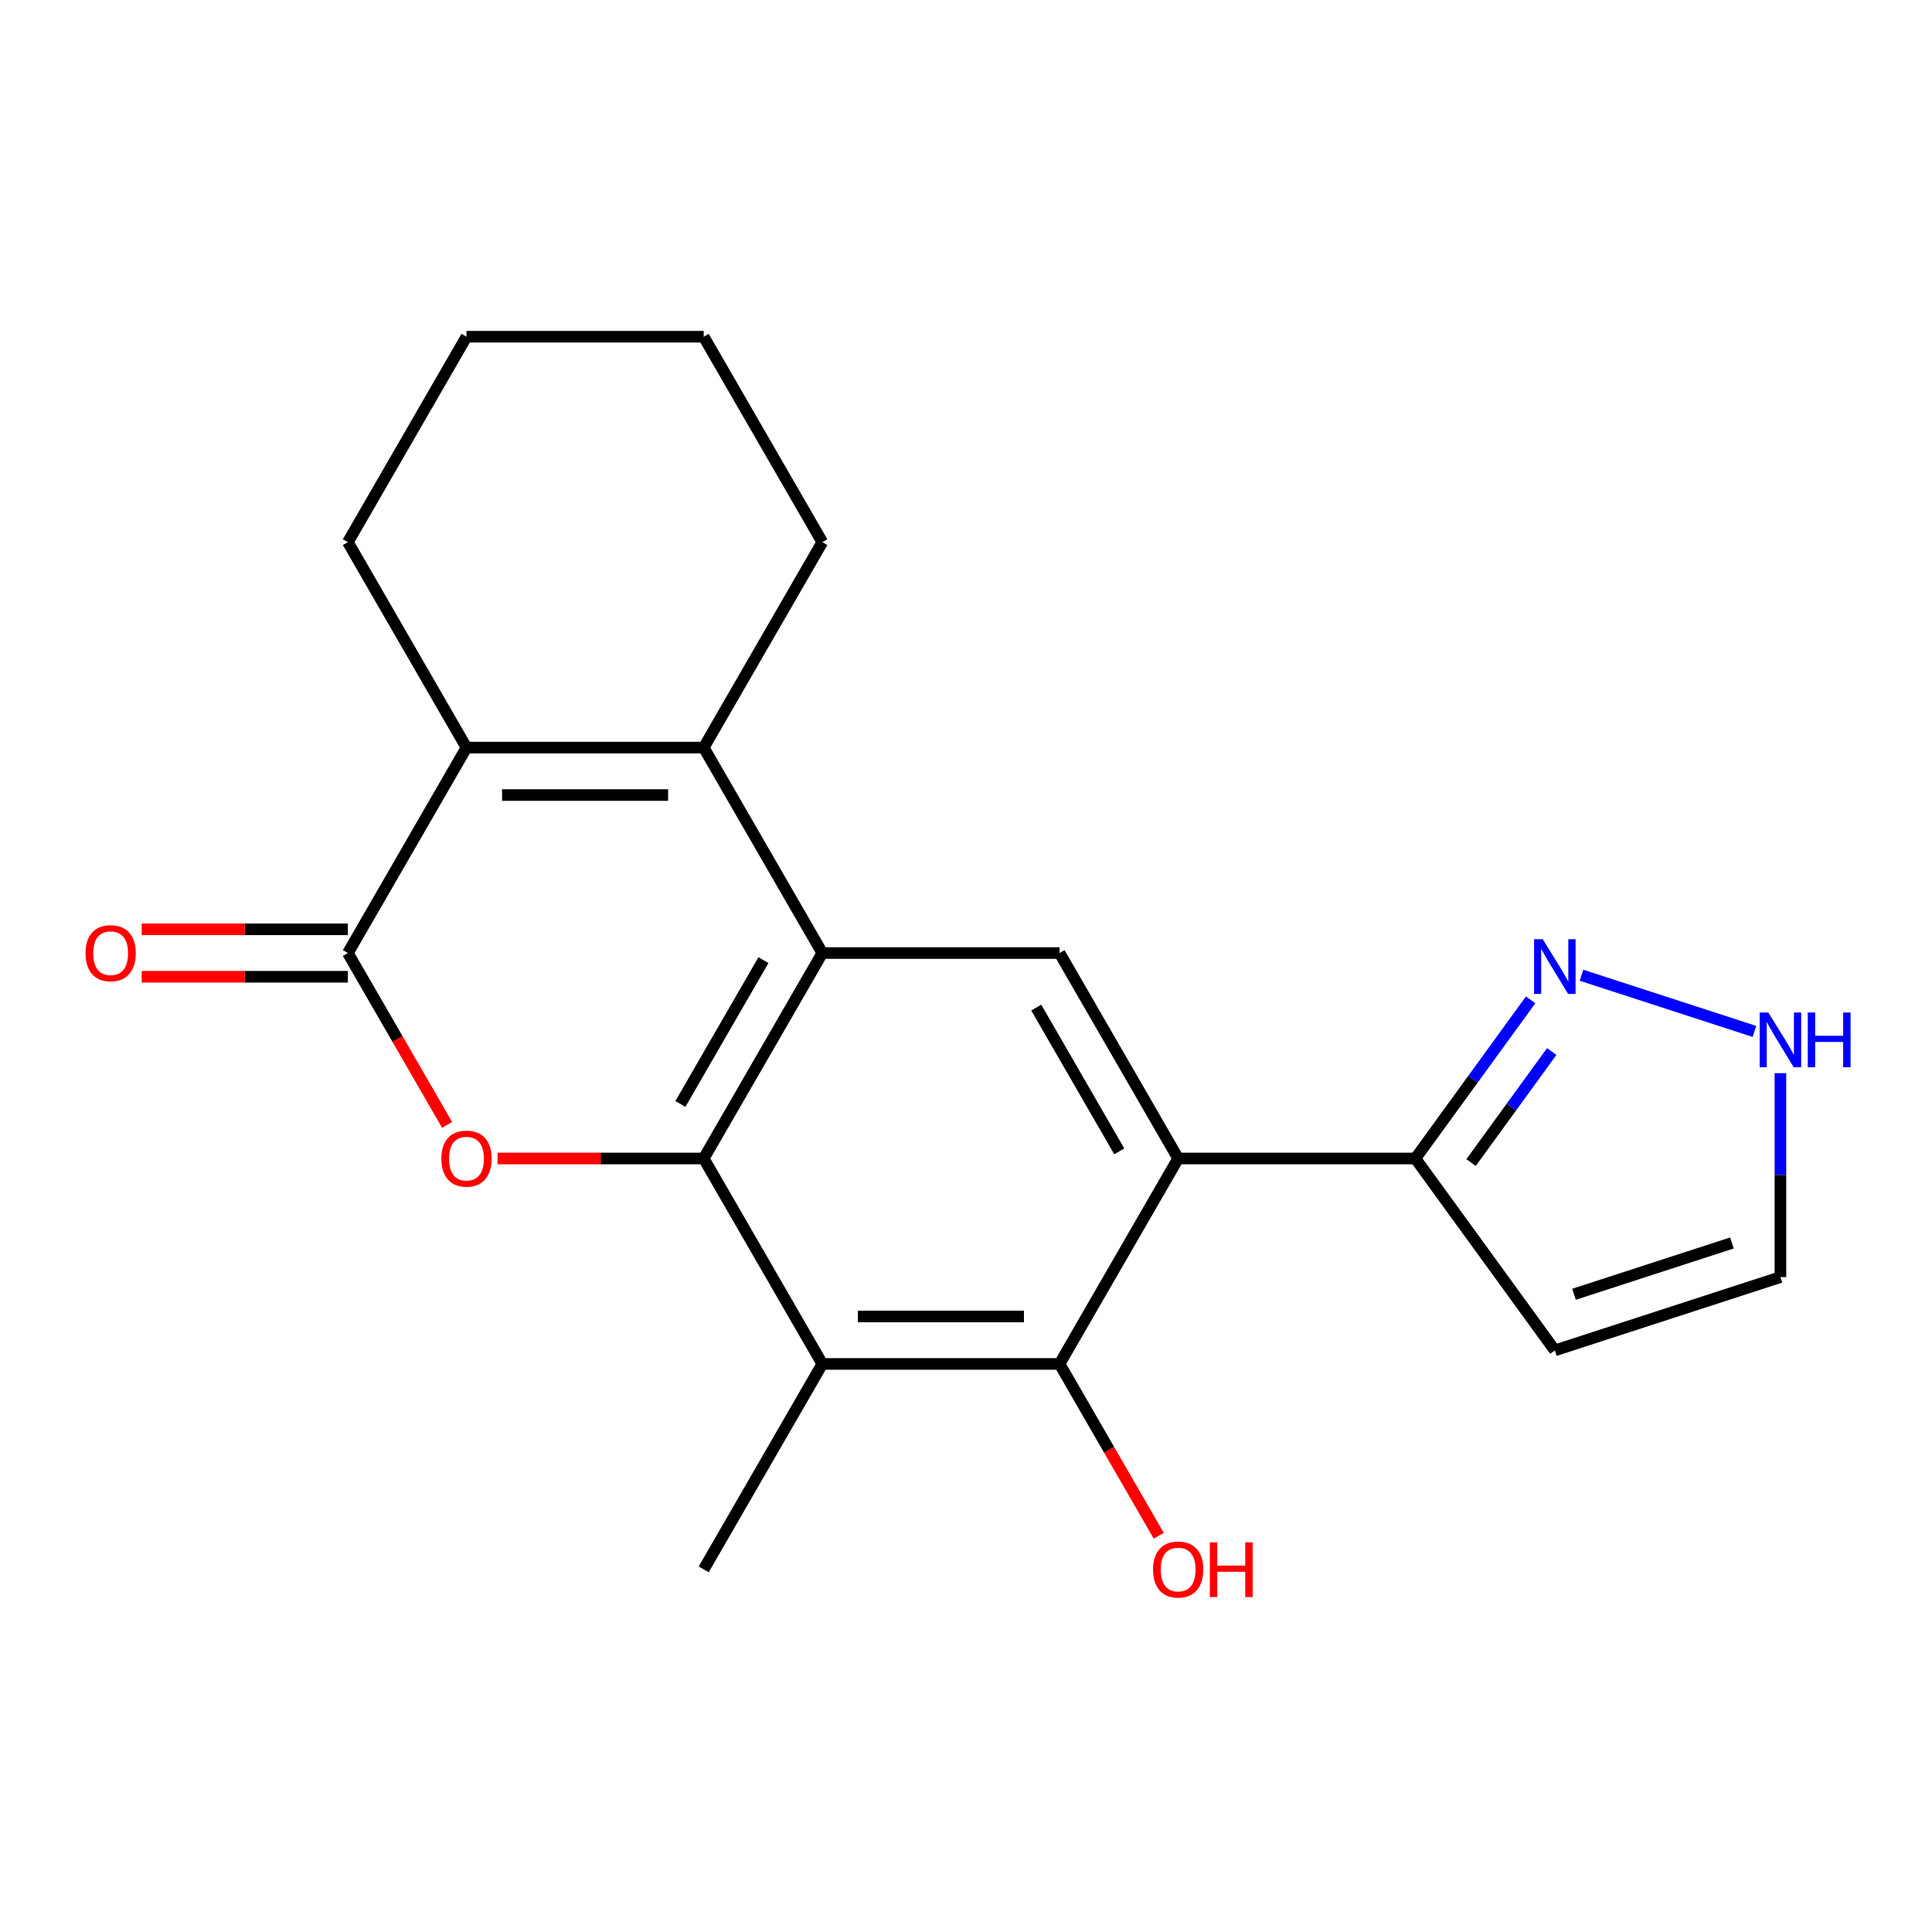 <?xml version='1.0' encoding='iso-8859-1'?>
<svg version='1.1' baseProfile='full'
              xmlns='http://www.w3.org/2000/svg'
                      xmlns:rdkit='http://www.rdkit.org/xml'
                      xmlns:xlink='http://www.w3.org/1999/xlink'
                  xml:space='preserve'
width='1000px' height='1000px' viewBox='0 0 1000 1000'>
<!-- END OF HEADER -->
<rect style='opacity:1.0;fill:#FFFFFF;stroke:none' width='1000' height='1000' x='0' y='0'> </rect>
<path class='bond-0' d='M 364.239,599.628 L 425.632,493.292' style='fill:none;fill-rule:evenodd;stroke:#000000;stroke-width:6px;stroke-linecap:butt;stroke-linejoin:miter;stroke-opacity:1' />
<path class='bond-0' d='M 352.18,571.399 L 395.156,496.963' style='fill:none;fill-rule:evenodd;stroke:#000000;stroke-width:6px;stroke-linecap:butt;stroke-linejoin:miter;stroke-opacity:1' />
<path class='bond-1' d='M 364.239,599.628 L 310.88,599.628' style='fill:none;fill-rule:evenodd;stroke:#000000;stroke-width:6px;stroke-linecap:butt;stroke-linejoin:miter;stroke-opacity:1' />
<path class='bond-1' d='M 310.88,599.628 L 257.521,599.628' style='fill:none;fill-rule:evenodd;stroke:#FF0000;stroke-width:6px;stroke-linecap:butt;stroke-linejoin:miter;stroke-opacity:1' />
<path class='bond-6' d='M 364.239,599.628 L 425.632,705.965' style='fill:none;fill-rule:evenodd;stroke:#000000;stroke-width:6px;stroke-linecap:butt;stroke-linejoin:miter;stroke-opacity:1' />
<path class='bond-2' d='M 425.632,493.292 L 364.239,386.955' style='fill:none;fill-rule:evenodd;stroke:#000000;stroke-width:6px;stroke-linecap:butt;stroke-linejoin:miter;stroke-opacity:1' />
<path class='bond-8' d='M 425.632,493.292 L 548.419,493.292' style='fill:none;fill-rule:evenodd;stroke:#000000;stroke-width:6px;stroke-linecap:butt;stroke-linejoin:miter;stroke-opacity:1' />
<path class='bond-3' d='M 231.412,582.239 L 205.735,537.765' style='fill:none;fill-rule:evenodd;stroke:#FF0000;stroke-width:6px;stroke-linecap:butt;stroke-linejoin:miter;stroke-opacity:1' />
<path class='bond-3' d='M 205.735,537.765 L 180.058,493.292' style='fill:none;fill-rule:evenodd;stroke:#000000;stroke-width:6px;stroke-linecap:butt;stroke-linejoin:miter;stroke-opacity:1' />
<path class='bond-16' d='M 364.239,386.955 L 425.632,280.618' style='fill:none;fill-rule:evenodd;stroke:#000000;stroke-width:6px;stroke-linecap:butt;stroke-linejoin:miter;stroke-opacity:1' />
<path class='bond-22' d='M 364.239,386.955 L 241.452,386.955' style='fill:none;fill-rule:evenodd;stroke:#000000;stroke-width:6px;stroke-linecap:butt;stroke-linejoin:miter;stroke-opacity:1' />
<path class='bond-22' d='M 345.821,411.512 L 259.87,411.512' style='fill:none;fill-rule:evenodd;stroke:#000000;stroke-width:6px;stroke-linecap:butt;stroke-linejoin:miter;stroke-opacity:1' />
<path class='bond-5' d='M 180.058,493.292 L 241.452,386.955' style='fill:none;fill-rule:evenodd;stroke:#000000;stroke-width:6px;stroke-linecap:butt;stroke-linejoin:miter;stroke-opacity:1' />
<path class='bond-13' d='M 180.058,481.013 L 126.7,481.013' style='fill:none;fill-rule:evenodd;stroke:#000000;stroke-width:6px;stroke-linecap:butt;stroke-linejoin:miter;stroke-opacity:1' />
<path class='bond-13' d='M 126.7,481.013 L 73.341,481.013' style='fill:none;fill-rule:evenodd;stroke:#FF0000;stroke-width:6px;stroke-linecap:butt;stroke-linejoin:miter;stroke-opacity:1' />
<path class='bond-13' d='M 180.058,505.57 L 126.7,505.57' style='fill:none;fill-rule:evenodd;stroke:#000000;stroke-width:6px;stroke-linecap:butt;stroke-linejoin:miter;stroke-opacity:1' />
<path class='bond-13' d='M 126.7,505.57 L 73.341,505.57' style='fill:none;fill-rule:evenodd;stroke:#FF0000;stroke-width:6px;stroke-linecap:butt;stroke-linejoin:miter;stroke-opacity:1' />
<path class='bond-4' d='M 609.813,599.628 L 548.419,705.965' style='fill:none;fill-rule:evenodd;stroke:#000000;stroke-width:6px;stroke-linecap:butt;stroke-linejoin:miter;stroke-opacity:1' />
<path class='bond-9' d='M 609.813,599.628 L 732.6,599.628' style='fill:none;fill-rule:evenodd;stroke:#000000;stroke-width:6px;stroke-linecap:butt;stroke-linejoin:miter;stroke-opacity:1' />
<path class='bond-21' d='M 609.813,599.628 L 548.419,493.292' style='fill:none;fill-rule:evenodd;stroke:#000000;stroke-width:6px;stroke-linecap:butt;stroke-linejoin:miter;stroke-opacity:1' />
<path class='bond-21' d='M 579.336,595.956 L 536.361,521.521' style='fill:none;fill-rule:evenodd;stroke:#000000;stroke-width:6px;stroke-linecap:butt;stroke-linejoin:miter;stroke-opacity:1' />
<path class='bond-18' d='M 241.452,386.955 L 180.058,280.618' style='fill:none;fill-rule:evenodd;stroke:#000000;stroke-width:6px;stroke-linecap:butt;stroke-linejoin:miter;stroke-opacity:1' />
<path class='bond-7' d='M 425.632,705.965 L 548.419,705.965' style='fill:none;fill-rule:evenodd;stroke:#000000;stroke-width:6px;stroke-linecap:butt;stroke-linejoin:miter;stroke-opacity:1' />
<path class='bond-7' d='M 444.05,681.408 L 530.001,681.408' style='fill:none;fill-rule:evenodd;stroke:#000000;stroke-width:6px;stroke-linecap:butt;stroke-linejoin:miter;stroke-opacity:1' />
<path class='bond-17' d='M 425.632,705.965 L 364.239,812.301' style='fill:none;fill-rule:evenodd;stroke:#000000;stroke-width:6px;stroke-linecap:butt;stroke-linejoin:miter;stroke-opacity:1' />
<path class='bond-15' d='M 548.419,705.965 L 574.096,750.438' style='fill:none;fill-rule:evenodd;stroke:#000000;stroke-width:6px;stroke-linecap:butt;stroke-linejoin:miter;stroke-opacity:1' />
<path class='bond-15' d='M 574.096,750.438 L 599.773,794.912' style='fill:none;fill-rule:evenodd;stroke:#FF0000;stroke-width:6px;stroke-linecap:butt;stroke-linejoin:miter;stroke-opacity:1' />
<path class='bond-10' d='M 732.6,599.628 L 762.427,558.575' style='fill:none;fill-rule:evenodd;stroke:#000000;stroke-width:6px;stroke-linecap:butt;stroke-linejoin:miter;stroke-opacity:1' />
<path class='bond-10' d='M 762.427,558.575 L 792.254,517.521' style='fill:none;fill-rule:evenodd;stroke:#0000FF;stroke-width:6px;stroke-linecap:butt;stroke-linejoin:miter;stroke-opacity:1' />
<path class='bond-10' d='M 761.415,601.747 L 782.294,573.009' style='fill:none;fill-rule:evenodd;stroke:#000000;stroke-width:6px;stroke-linecap:butt;stroke-linejoin:miter;stroke-opacity:1' />
<path class='bond-10' d='M 782.294,573.009 L 803.173,544.272' style='fill:none;fill-rule:evenodd;stroke:#0000FF;stroke-width:6px;stroke-linecap:butt;stroke-linejoin:miter;stroke-opacity:1' />
<path class='bond-12' d='M 732.6,599.628 L 804.772,698.965' style='fill:none;fill-rule:evenodd;stroke:#000000;stroke-width:6px;stroke-linecap:butt;stroke-linejoin:miter;stroke-opacity:1' />
<path class='bond-11' d='M 818.582,504.779 L 908.103,533.866' style='fill:none;fill-rule:evenodd;stroke:#0000FF;stroke-width:6px;stroke-linecap:butt;stroke-linejoin:miter;stroke-opacity:1' />
<path class='bond-24' d='M 921.549,555.464 L 921.549,608.243' style='fill:none;fill-rule:evenodd;stroke:#0000FF;stroke-width:6px;stroke-linecap:butt;stroke-linejoin:miter;stroke-opacity:1' />
<path class='bond-24' d='M 921.549,608.243 L 921.549,661.022' style='fill:none;fill-rule:evenodd;stroke:#000000;stroke-width:6px;stroke-linecap:butt;stroke-linejoin:miter;stroke-opacity:1' />
<path class='bond-14' d='M 804.772,698.965 L 921.549,661.022' style='fill:none;fill-rule:evenodd;stroke:#000000;stroke-width:6px;stroke-linecap:butt;stroke-linejoin:miter;stroke-opacity:1' />
<path class='bond-14' d='M 814.7,669.918 L 896.444,643.358' style='fill:none;fill-rule:evenodd;stroke:#000000;stroke-width:6px;stroke-linecap:butt;stroke-linejoin:miter;stroke-opacity:1' />
<path class='bond-19' d='M 425.632,280.618 L 364.239,174.282' style='fill:none;fill-rule:evenodd;stroke:#000000;stroke-width:6px;stroke-linecap:butt;stroke-linejoin:miter;stroke-opacity:1' />
<path class='bond-20' d='M 180.058,280.618 L 241.452,174.282' style='fill:none;fill-rule:evenodd;stroke:#000000;stroke-width:6px;stroke-linecap:butt;stroke-linejoin:miter;stroke-opacity:1' />
<path class='bond-23' d='M 364.239,174.282 L 241.452,174.282' style='fill:none;fill-rule:evenodd;stroke:#000000;stroke-width:6px;stroke-linecap:butt;stroke-linejoin:miter;stroke-opacity:1' />
<path  class='atom-2' d='M 228.452 599.708
Q 228.452 592.908, 231.812 589.108
Q 235.172 585.308, 241.452 585.308
Q 247.732 585.308, 251.092 589.108
Q 254.452 592.908, 254.452 599.708
Q 254.452 606.588, 251.052 610.508
Q 247.652 614.388, 241.452 614.388
Q 235.212 614.388, 231.812 610.508
Q 228.452 606.628, 228.452 599.708
M 241.452 611.188
Q 245.772 611.188, 248.092 608.308
Q 250.452 605.388, 250.452 599.708
Q 250.452 594.148, 248.092 591.348
Q 245.772 588.508, 241.452 588.508
Q 237.132 588.508, 234.772 591.308
Q 232.452 594.108, 232.452 599.708
Q 232.452 605.428, 234.772 608.308
Q 237.132 611.188, 241.452 611.188
' fill='#FF0000'/>
<path  class='atom-11' d='M 798.512 486.132
L 807.792 501.132
Q 808.712 502.612, 810.192 505.292
Q 811.672 507.972, 811.752 508.132
L 811.752 486.132
L 815.512 486.132
L 815.512 514.452
L 811.632 514.452
L 801.672 498.052
Q 800.512 496.132, 799.272 493.932
Q 798.072 491.732, 797.712 491.052
L 797.712 514.452
L 794.032 514.452
L 794.032 486.132
L 798.512 486.132
' fill='#0000FF'/>
<path  class='atom-12' d='M 915.289 524.075
L 924.569 539.075
Q 925.489 540.555, 926.969 543.235
Q 928.449 545.915, 928.529 546.075
L 928.529 524.075
L 932.289 524.075
L 932.289 552.395
L 928.409 552.395
L 918.449 535.995
Q 917.289 534.075, 916.049 531.875
Q 914.849 529.675, 914.489 528.995
L 914.489 552.395
L 910.809 552.395
L 910.809 524.075
L 915.289 524.075
' fill='#0000FF'/>
<path  class='atom-12' d='M 935.689 524.075
L 939.529 524.075
L 939.529 536.115
L 954.009 536.115
L 954.009 524.075
L 957.849 524.075
L 957.849 552.395
L 954.009 552.395
L 954.009 539.315
L 939.529 539.315
L 939.529 552.395
L 935.689 552.395
L 935.689 524.075
' fill='#0000FF'/>
<path  class='atom-14' d='M 44.271 493.372
Q 44.271 486.572, 47.631 482.772
Q 50.991 478.972, 57.271 478.972
Q 63.551 478.972, 66.911 482.772
Q 70.271 486.572, 70.271 493.372
Q 70.271 500.252, 66.871 504.172
Q 63.471 508.052, 57.271 508.052
Q 51.031 508.052, 47.631 504.172
Q 44.271 500.292, 44.271 493.372
M 57.271 504.852
Q 61.591 504.852, 63.911 501.972
Q 66.271 499.052, 66.271 493.372
Q 66.271 487.812, 63.911 485.012
Q 61.591 482.172, 57.271 482.172
Q 52.951 482.172, 50.591 484.972
Q 48.271 487.772, 48.271 493.372
Q 48.271 499.092, 50.591 501.972
Q 52.951 504.852, 57.271 504.852
' fill='#FF0000'/>
<path  class='atom-16' d='M 596.813 812.381
Q 596.813 805.581, 600.173 801.781
Q 603.533 797.981, 609.813 797.981
Q 616.093 797.981, 619.453 801.781
Q 622.813 805.581, 622.813 812.381
Q 622.813 819.261, 619.413 823.181
Q 616.013 827.061, 609.813 827.061
Q 603.573 827.061, 600.173 823.181
Q 596.813 819.301, 596.813 812.381
M 609.813 823.861
Q 614.133 823.861, 616.453 820.981
Q 618.813 818.061, 618.813 812.381
Q 618.813 806.821, 616.453 804.021
Q 614.133 801.181, 609.813 801.181
Q 605.493 801.181, 603.133 803.981
Q 600.813 806.781, 600.813 812.381
Q 600.813 818.101, 603.133 820.981
Q 605.493 823.861, 609.813 823.861
' fill='#FF0000'/>
<path  class='atom-16' d='M 626.213 798.301
L 630.053 798.301
L 630.053 810.341
L 644.533 810.341
L 644.533 798.301
L 648.373 798.301
L 648.373 826.621
L 644.533 826.621
L 644.533 813.541
L 630.053 813.541
L 630.053 826.621
L 626.213 826.621
L 626.213 798.301
' fill='#FF0000'/>
</svg>
